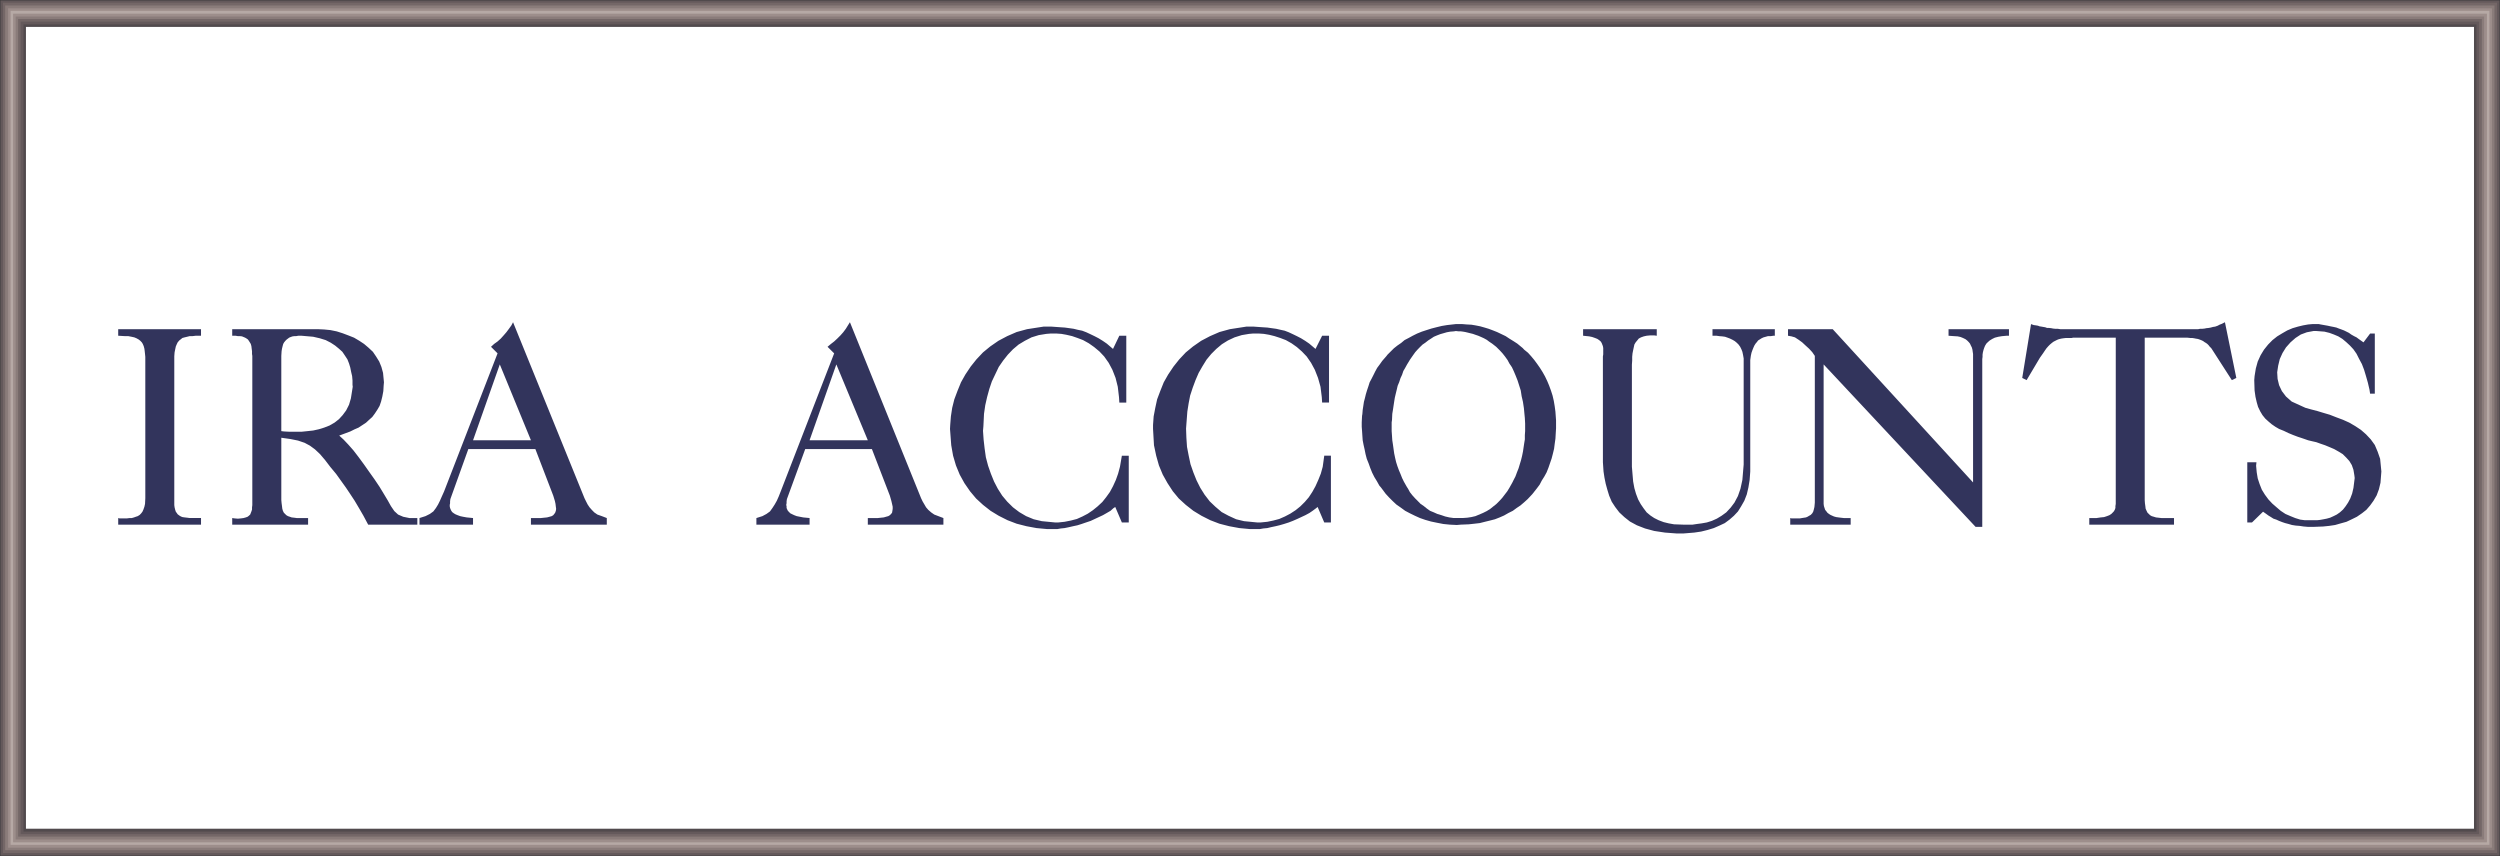 <svg xmlns="http://www.w3.org/2000/svg" width="174.049" height="59.596"><rect width="100%" height="100%" fill="#333333" stroke="none"/><path fill="#64595b" d="M.01.01h174.028v59.575H.011V.011"/><path fill="none" stroke="#363639" stroke-width=".022" d="M.01.01h174.028v59.575H.011Zm0 0"/><path fill="#746767" d="M.21.187h173.63v59.199H.21V.186"/><path fill="#8a7c7a" d="M.362.382h173.301v58.805H.363V.382"/><path fill="#9d8e8b" d="M.562.581h172.925v58.434H.562V.58"/><path fill="#b6a9a5" d="M.737.753h172.575v58.063H.737V.753"/><path fill="#9d8e8b" d="M.91.952h172.23v57.692H.91V.952"/><path fill="#8a7c7a" d="M1.089 1.151h171.852v57.293H1.089V1.151"/><path fill="#746767" d="M1.26 1.323h171.524v56.922H1.261V1.323"/><path fill="#64595b" d="M1.437 1.503h171.152v56.57H1.437V1.503"/><path fill="#514a4d" d="M1.636 1.698h170.777v56.196H1.636V1.698"/><path fill="#fff" d="M1.808 1.874h170.43v55.82H1.807V1.874"/><path fill="#32345c" d="M156.456 32.183h.637l-.024.242.043.46.07.419.13.394.156.395.215.348.242.328.266.285.304.265.285.243.329.218.355.153.328.133.348.109.328.043h.836l.219-.023.238-.043.219-.043.242-.067.242-.11.219-.109.219-.152.218-.195.176-.223.176-.262.152-.285.133-.351.09-.391.086-.684-.024-.195-.062-.375-.113-.328-.172-.285-.22-.242-.241-.239-.285-.175-.31-.176-.304-.13-.328-.136-.308-.105-.305-.11-.309-.07-.261-.063-.243-.085-.265-.09-.196-.063-.351-.133-.328-.136-.309-.149-.328-.132-.262-.153-.261-.18-.223-.19-.219-.2-.195-.242-.156-.262-.149-.309-.094-.328-.085-.37-.063-.442-.023-.723.023-.281.086-.528.133-.484.199-.437.238-.391.285-.355.305-.31.328-.26.356-.216.347-.199.371-.156.375-.11.352-.085.352-.063.304-.027h.438l.133.027.484.086.195.043.219.043.195.043.176.07.176.063.176.066.175.086.172.086.157.113.199.114.172.085.175.13.31.218.46-.613h.328v4.187h-.328l-.043-.285-.113-.484-.13-.457-.132-.438-.152-.398-.2-.371-.175-.348-.215-.308-.242-.262-.262-.242-.266-.223-.285-.176-.305-.129-.308-.113-.348-.086-.55-.043h-.22l-.456.086-.422.156-.371.242-.348.305-.313.352-.242.39-.191.422-.11.457-.07.461.028.461.105.438.195.414.285.375.399.351.812.371.149.067.394.11.418.108.438.133.441.13.457.179.461.172.442.199.414.242.394.262.352.308.328.348.285.395.195.46.176.504.086.88-.02.261-.042.527-.11.457-.156.418-.219.375-.238.329-.262.304-.308.242-.348.239-.356.176-.37.175-.395.11-.395.113-.414.062-.422.043-.613.024h-.46l-.282-.024-.285-.043-.262-.02-.266-.042-.238-.07-.242-.063-.195-.066-.223-.086-.195-.09-.2-.066-.171-.11-.18-.11-.149-.109-.222-.156-.77.75h-.328v-4.191m-9.156-3.699v-4.977h-2.961l-.11.023h-.394l-.176.02-.152.023-.176.043-.11.043-.132.067-.129.066-.113.086-.13.11-.112.113-.13.148-.109.156-.132.196-.215.304-.926 1.559-.305-.152.613-3.75.067.027.129.043.152.02.133.023.11.043.132.02.129.023.137.023.129.047h.132l.153.016.133.027.152.016h.176l.172.027h9.601l.133-.027h.152l.157-.016.129-.027.156-.016.148-.027.156-.043.157-.024.172-.062.128-.07.157-.06.218-.112.793 3.879-.312.152-1.398-2.172-.043-.062-.09-.086-.086-.11-.09-.09-.09-.066-.105-.062-.09-.067-.09-.047-.105-.043-.114-.043-.086-.023-.128-.02-.11-.023-.133-.02h-.136l-.215-.023h-2.957v11.305l.015.222.028.2.02.175.066.153.066.133.09.085.086.086.113.067.148.043.153.047.176.02.199.023h.879v.46h-5.899v-.46h.504l.285-.043.242-.024.2-.066.172-.067.132-.086.086-.085.086-.09.067-.11.046-.129v-.132l.024-.153v-6.597m-9.934 5.105v-8.945l-.023-.153-.02-.148-.043-.156-.066-.13-.062-.136-.086-.105-.114-.114-.109-.086-.176-.086-.172-.07-.199-.043-.242-.015-.395-.028v-.457h4.207v.457h-.171l-.313.028-.258.043-.242.062-.176.086-.18.11-.128.113-.106.105-.094.156-.062.153-.043.132-.043.172-.023.157v.152l-.02.156v11.68h-.465L126.96 25.37v9.711l.02.153.043.132.043.13.09.109.066.09.11.085.105.067.136.062.106.047.156.043.172.024.156.02.195.022h.485v.461h-4.207v-.46l.086.023h.593l.13-.023.152-.024.133-.02.109-.046.11-.067.113-.062.105-.11.066-.113.043-.148.043-.18.028-.305V24.777l-.18-.262-.219-.238-.242-.22-.238-.222-.242-.176-.262-.172-.242-.07-.242-.043v-.457h3.113l9.773 10.672m-15.972-8.527v-.106l-.043-.242-.047-.223-.067-.172-.086-.175-.113-.157-.129-.128-.133-.11-.152-.09-.176-.086-.175-.066-.176-.062-.2-.028-.195-.015-.195-.028h-.285v-.457h4.34v.457h-.11l-.176.028h-.199l-.152.043-.156.043-.13.062-.105.066-.136.086-.086.114-.09.105-.086.137-.066.148-.063.156-.07.196-.043.199-.043.305v7.761l-.043.59-.086.524-.113.484-.172.441-.223.391-.219.352-.285.304-.305.266-.328.242-.375.176-.394.172-.438.133-.441.109-.477.07-.77.063h-.44l-.829-.063-.746-.113-.637-.172-.57-.222-.484-.262-.39-.309-.352-.328-.286-.375-.242-.371-.176-.414-.128-.418-.114-.414-.086-.422-.066-.434-.043-.64V24.82l.023-.149v-.441l-.023-.13-.043-.113-.043-.109-.066-.105-.11-.094-.129-.086-.156-.062-.2-.07-.214-.044-.418-.043v-.457h5.129v.457l-.176-.023h-.285l-.242.023-.196.043-.199.07-.156.086-.105.13-.11.132-.09.152-.086.399-.043.215-.023.242v.262l-.02.285v7.105l.044.524.043.504.085.46.114.395.148.39.18.329.195.285.219.29.262.218.265.176.305.152.351.133.352.086.371.066.637.023h.656l.305-.046.328-.043.355-.063.352-.11.348-.156.328-.199.328-.238.308-.332.262-.348.242-.457.176-.508.133-.613.09-1.074v-7.277m-26.567 3.882.02-.113.023-.285.086-.57.07-.262.063-.262.086-.285.09-.266.09-.285.128-.238.133-.262.129-.261.133-.243.18-.242.171-.242.286-.328.085-.11.442-.44.242-.192.262-.18.238-.2.285-.148.285-.156.305-.152.328-.133.336-.11.328-.105.348-.09.371-.09.371-.062.617-.07h.438l.328.027.308.016.286.047.332.066.304.086.285.086.301.113.285.113.313.149.285.137.258.171.285.176.266.172.375.309.105.113.266.215.219.242.218.262.196.265.199.285.18.286.171.304.157.328.129.309.128.348.114.355.086.371.062.371.05.371.044.614v.547l-.023.379-.02.347-.05.352-.044.347-.086.356-.086.328-.113.328-.105.305-.13.328-.156.285-.18.285-.148.285-.199.266-.308.39-.106.114-.223.238-.242.219-.261.223-.262.175-.266.196-.304.152-.31.176-.304.133-.328.129-.351.09-.348.085-.356.09-.37.043-.395.043-.57.023-.262.024-.485-.024-.457-.046-.441-.086-.414-.086-.399-.114-.37-.128-.348-.157-.352-.172-.332-.175-.305-.223-.308-.215-.258-.242-.242-.242-.242-.262-.329-.441-.113-.13-.172-.308-.175-.285-.153-.305-.133-.328-.109-.308-.133-.329-.086-.328-.066-.332-.07-.304-.063-.329-.023-.328-.02-.308-.023-.305v-.309l.023-.457m-2.781-.918-.023-.378-.09-.723-.172-.613-.223-.567-.261-.484-.305-.442-.332-.347-.352-.309-.37-.262-.395-.222-.391-.149-.398-.129-.372-.093-.37-.063-.329-.023h-.441l-.262.023-.508.086-.5.156-.46.215-.422.262-.391.328-.352.352-.328.398-.285.461-.262.457-.218.504-.196.527-.18.551-.105.543-.09.57-.066.875-.023.309.023.637.043.636.113.59.13.614.198.57.22.55.265.528.3.477.356.464.39.371.442.375.48.258.528.242.547.133.918.09h.242l.465-.047.414-.086.414-.11.398-.175.371-.195.371-.242.329-.266.308-.305.281-.328.243-.37.222-.4.196-.437.175-.437.133-.48.106-.77h.464v4.648h-.464l-.461-1.078-.106.086-.242.18-.223.152-.28.152-.571.266-.305.133-.285.11-.328.105-.313.09-.277.066-.313.066-.257.063-.285.027-.243.043h-.683l-.742-.07-.704-.13-.68-.175-.632-.242-.613-.309-.57-.347-.528-.414-.484-.442-.414-.5-.372-.57-.332-.594-.265-.637-.192-.68L80.34 31l-.066-1.137v-.28l.043-.595.113-.593.129-.594.223-.59.238-.594.308-.543.372-.554.398-.5.457-.485.504-.414.566-.394.618-.325.656-.285.722-.199 1.16-.18h.485l.328.024.332.023.309.02.3.043.313.043.305.07.285.062.285.11.285.133.281.136.29.149.285.176.285.195.437.371.461-.918h.48v4.652h-.48m-14.118-.001-.024-.378-.085-.723-.153-.613-.222-.567-.258-.484-.313-.442-.328-.347-.371-.309-.371-.262-.399-.222-.39-.149-.371-.129-.399-.093-.351-.063-.328-.023h-.434l-.285.023-.527.086-.504.156-.465.239-.434.261-.394.332-.356.372-.328.414-.305.441-.238.5-.242.508-.176.523-.156.57-.129.57-.086.595-.043.875-.027.308.043.614.07.613.086.613.156.59.192.55.222.548.262.503.309.485.347.414.399.394.437.332.48.282.528.218.566.133.926.09h.215l.441-.047.434-.086.422-.11.39-.175.372-.195.355-.242.328-.266.328-.305.262-.328.266-.37.215-.4.199-.437.156-.437.129-.48.133-.77h.48v4.648h-.48l-.461-1.078-.13.086-.198.18-.262.152-.266.152-.855.399-.328.11-.305.105-.285.09-.309.066-.285.066-.305.063-.265.027-.242.043h-.7l-.746-.07-.699-.13-.684-.175-.632-.242-.614-.309-.57-.347-.527-.414-.48-.442-.419-.5-.394-.57-.328-.594-.262-.637-.2-.68-.128-.726-.086-1.137.015-.28.047-.595.09-.593.149-.594.222-.59.242-.594.305-.543.371-.554.399-.5.457-.485.504-.414.57-.394.613-.325.656-.285.727-.199 1.16-.18h.508l.656.047.305.02.309.043.304.043.285.07.309.063.285.109.285.133.285.137.286.148.285.176.285.195.434.371.44-.918h.485v4.653h-.484M34.64 24.6l-.457-.456.218-.2.239-.171.222-.2.2-.222.191-.22.18-.241.172-.239.113-.218 4.973 12.25.109.222.113.22.13.194.155.176.172.176.219.152.309.11.347.133v.46h-5.281v-.46h.7l.222-.024.2-.02.175-.046.152-.043.106-.067.07-.086.062-.085.047-.133.02-.133-.02-.152-.023-.196-.043-.199-.113-.371-1.246-3.246h-4.668l-1.227 3.418-.023.066-.02.156v.13l-.023.113v.105l.023.113.043.11.043.086.063.09.113.085.11.067.148.062.18.067.199.043.261.047.438.043v.46h-3.727v-.46l.418-.133.305-.153.242-.175.18-.239.148-.242.13-.262.136-.308.148-.328L34.64 24.6m23.433 0-.46-.456.238-.2.222-.171.215-.2.223-.222.195-.22.18-.241.148-.239.137-.218 4.953 12.25.106.222.129.22.113.194.152.176.2.176.218.152.285.11.352.133v.46h-5.262v-.46h.7l.222-.024.191-.02.157-.046.156-.043.11-.067.085-.086.067-.085.023-.133.02-.133v-.152l-.044-.196-.046-.199-.106-.371-1.25-3.246h-4.644l-1.25 3.418-.024.066-.023.156v.13l-.024.113.024.105v.113l.047.11.043.086.086.09.085.085.137.067.13.062.175.067.215.043.242.047.441.043v.46H52.66v-.46l.418-.133.285-.153.242-.175.172-.239.157-.242.148-.262.137-.308.129-.328 3.726-9.625m-40.508.175-.02-.132v-.196l-.023-.172-.02-.175-.043-.157-.066-.109-.07-.11-.063-.09-.086-.062-.11-.066-.113-.047-.105-.043-.137-.016h-.148l-.157-.027h-.238v-.457h5.961l.434.02.441.043.441.09.415.132.394.149.395.156.37.219.329.218.308.262.305.285.223.328.218.352.153.375.113.414.063.656-.02.223-.023.39-.07.376-.087.351-.105.305-.156.265-.172.262-.18.242-.219.196-.214.199-.266.176-.262.172-.265.113-.305.152-.285.106-.485.18.309.285.328.347.352.399.351.457.371.504.371.527.375.527.352.524.305.504.265.441.22.395.237.347.262.242.356.153.437.09h.547v.46h-3.422l-.328-.617-.305-.527-.308-.52-.305-.464-.309-.461-.328-.457-.347-.485-.399-.48-.37-.485-.352-.414-.352-.332-.352-.258-.37-.199-.462-.156-.523-.106-.637-.09v4.337l.02.222.027.2.02.175.043.153.066.132.172.172.113.067.129.043.133.047.18.02.171.023h.79v.46h-5.282v-.46l.153.023.242.02.219-.02.171-.023.157-.043.129-.047.085-.067.094-.086.086-.218.043-.13v-.156l.02-.152v-10.39m-7.45 3.707v-3.641l-.02-.2-.023-.214-.02-.153-.046-.175-.066-.157-.067-.109-.105-.11-.114-.09-.152-.085-.152-.063-.196-.043-.222-.043H8.69l-.461-.027v-.457h5.765v.457h-.37l-.22.027h-.199l-.172.043-.18.043-.156.043-.105.086-.11.086-.113.133-.062.129-.067.156-.043.2-.043.214-.02.266v10.367l.02.152.043.176.043.13.067.089.062.09.114.086.109.066.105.043.157.023.18.02.171.023h.79v.461H8.23v-.46l.086.023h.527l.18-.023h.152l.152-.043.13-.047.132-.043.137-.086.105-.11.086-.113.067-.148.07-.2.043-.195.02-.398v-6.2"/><path fill="#fff" d="m106.16 29.116-.024-.242-.043-.457-.067-.441-.09-.39-.062-.4-.11-.347-.112-.352-.13-.328-.128-.304-.133-.286-.18-.265-.129-.242-.175-.243-.172-.218-.18-.196-.262-.261-.086-.067-.199-.156-.195-.129-.176-.133-.2-.11-.195-.089-.199-.086-.195-.066-.176-.063-.176-.043-.171-.043-.18-.043-.153-.027-.152-.02h-.156l-.195-.023-.133.023-.262.02-.238.043-.242.07-.22.063-.222.086-.219.093-.195.13-.2.128-.198.156-.192.13-.18.175-.175.18-.153.172-.156.218-.215.309-.062.105-.137.223-.133.242-.129.22-.086.257-.113.242-.086.266-.11.261-.062.266-.07.285-.066.281-.043.266-.086.57-.047.286-.02.433-.023.156v.614l.023.328.02.308.047.305.043.309.043.304.066.313.067.285.09.285.105.285.11.258.113.285.128.262.2.352.086.132.132.243.172.218.2.22.175.175.196.2.222.151.219.176.215.153.265.109.243.11.285.085.261.09.286.066.308.043h.614l.328-.023.285-.043.285-.066.523-.22.266-.132.242-.152.219-.176.215-.172.199-.2.2-.218.171-.223.18-.234.148-.242.223-.399.062-.129.137-.265.106-.285.113-.285.172-.57.07-.282.063-.309.085-.57.047-.285V30.3l.02-.285v-.528l-.02-.37M58.226 25.37l-1.864 5.281h4.055zm-23.43 0-1.863 5.281h4.031zm-15.211 4.645.195.023.375.02h.832l.418-.043.395-.043.39-.086.372-.114.379-.148.347-.2.309-.241.262-.286.242-.328.199-.394.129-.438.129-.812-.016-.13v-.308l-.027-.304-.067-.286-.062-.308-.086-.285-.113-.285-.172-.262-.18-.266-.238-.215-.266-.218-.305-.2-.351-.18-.414-.128-.461-.106-.813-.07h-.218l-.153.027h-.113l-.129.016-.129.043-.113.047-.086.066-.086.063-.09.09-.09.11-.062.109-.043.156-.043.176-.027.171-.02.329v5.238"/></svg>
